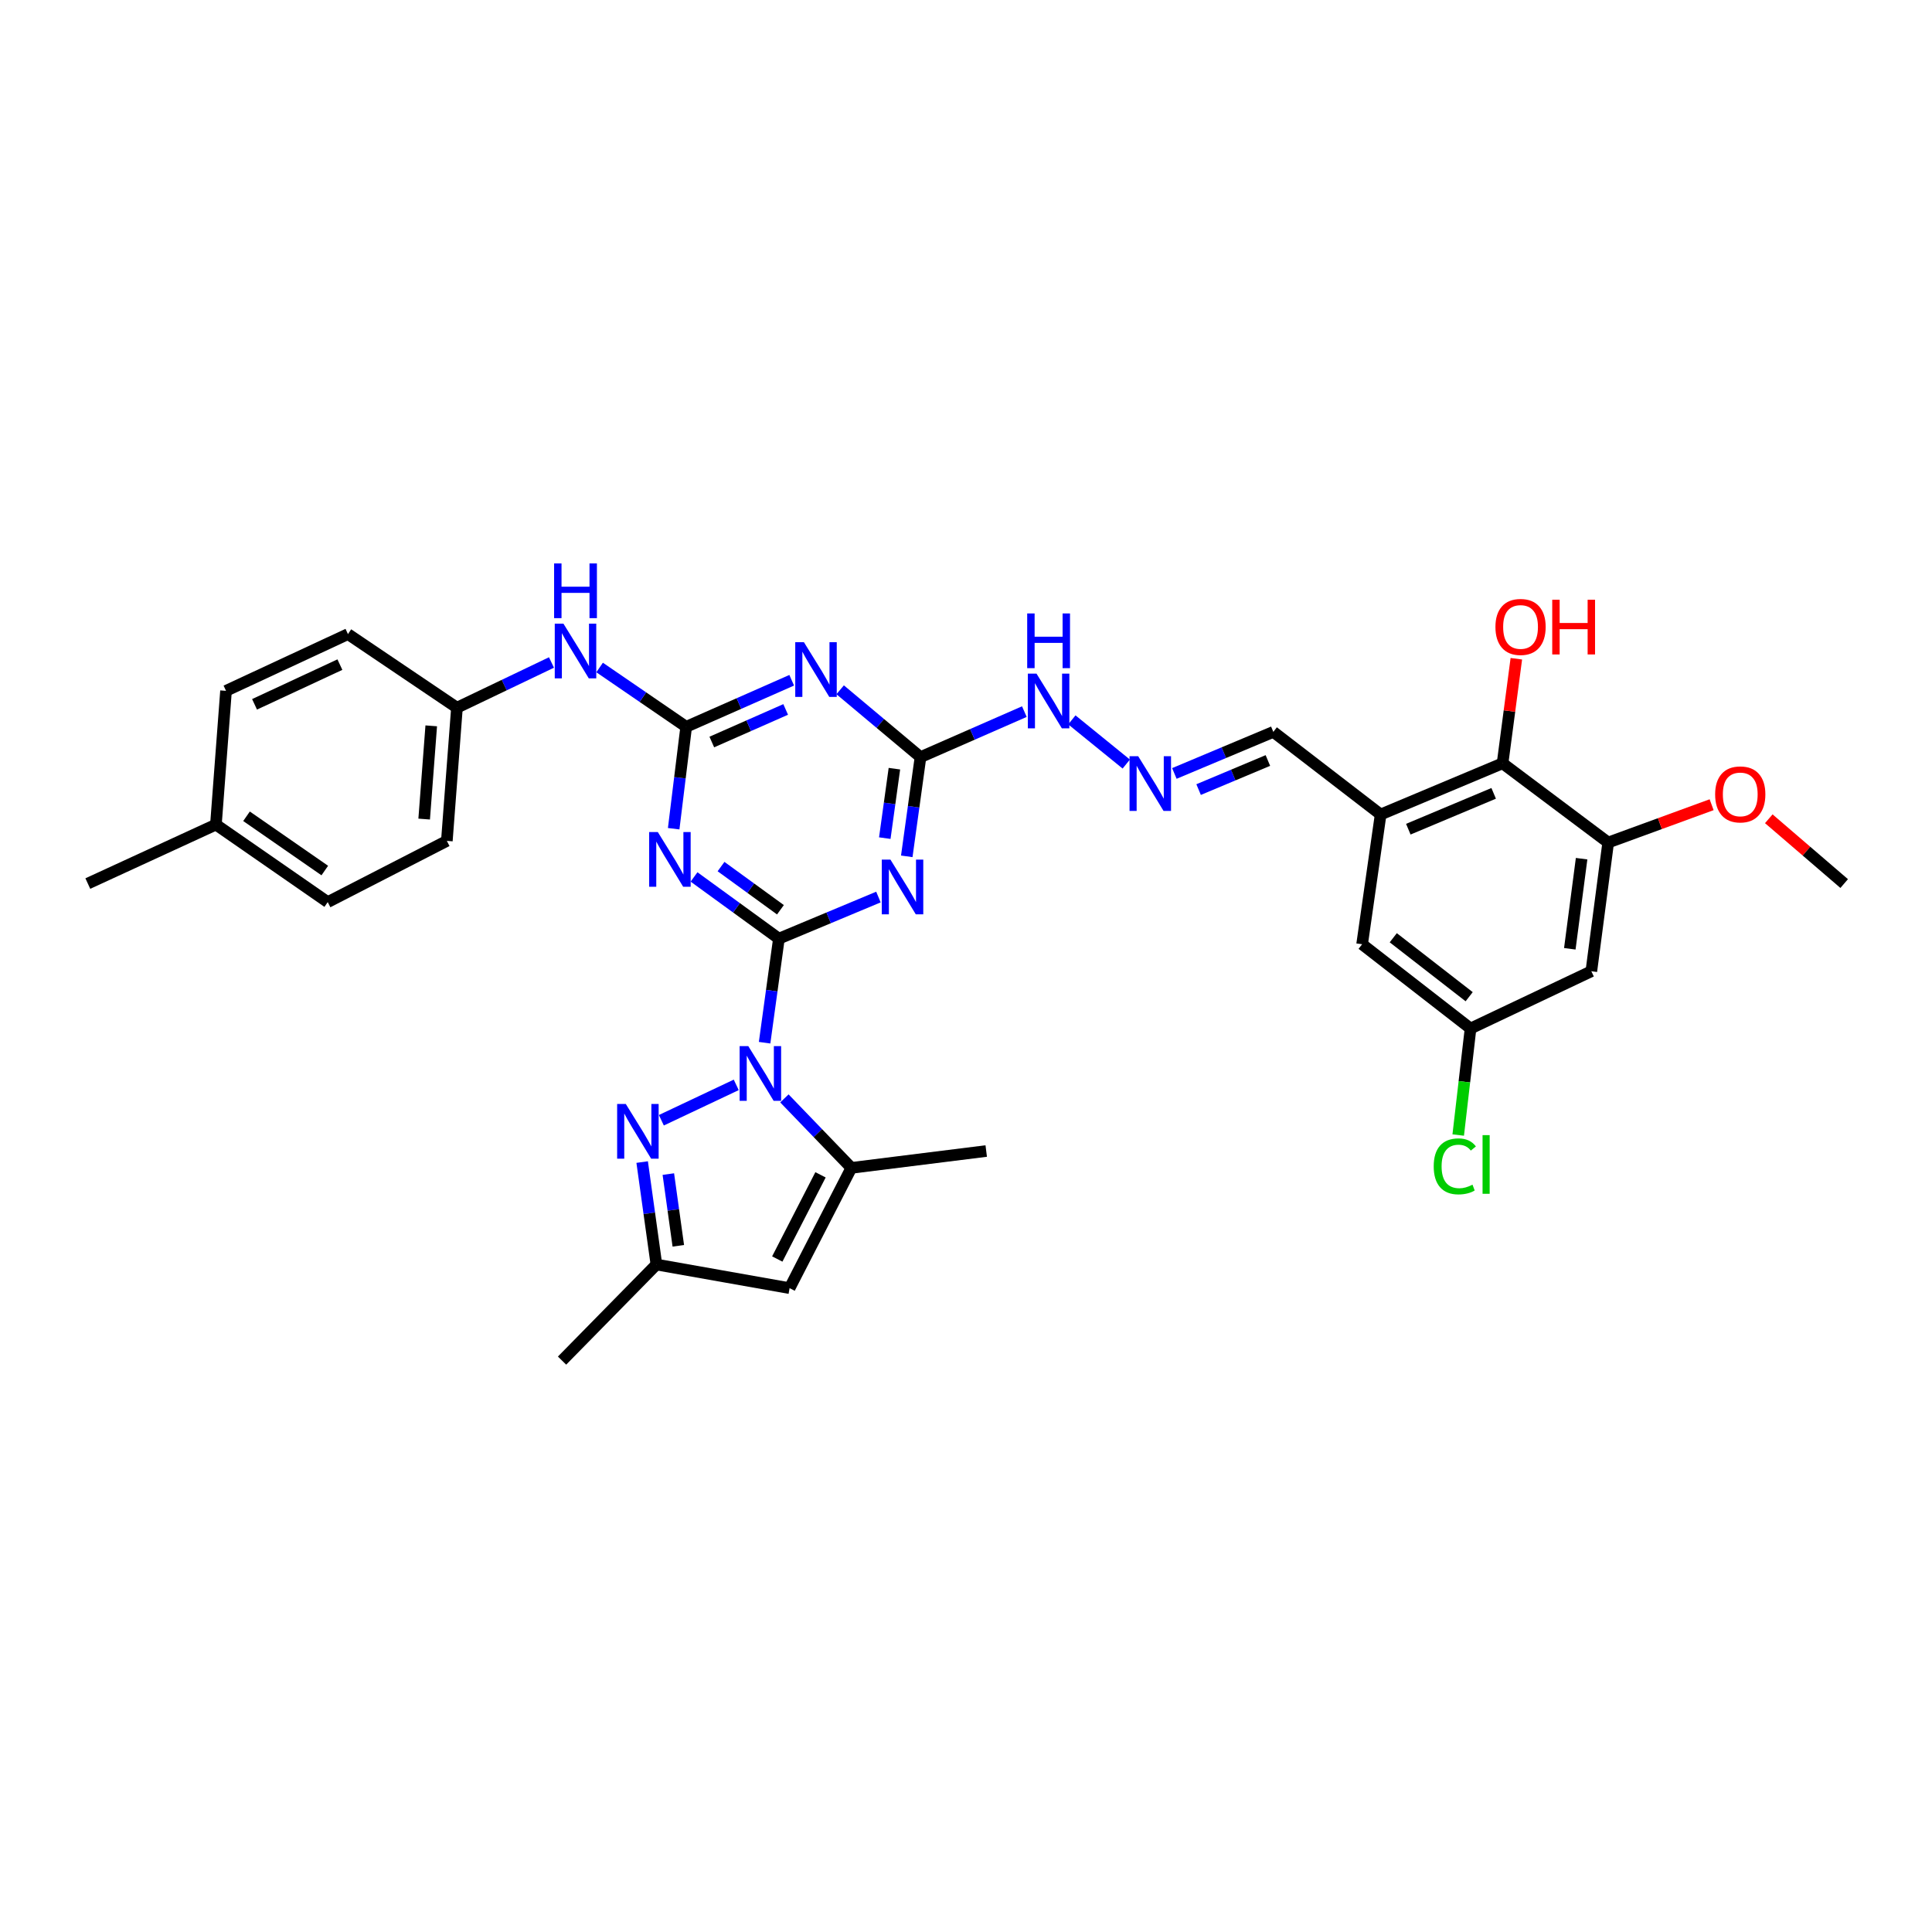 <?xml version='1.0' encoding='iso-8859-1'?>
<svg version='1.1' baseProfile='full'
              xmlns='http://www.w3.org/2000/svg'
                      xmlns:rdkit='http://www.rdkit.org/xml'
                      xmlns:xlink='http://www.w3.org/1999/xlink'
                  xml:space='preserve'
width='1000px' height='1000px' viewBox='0 0 1000 1000'>
<!-- END OF HEADER -->
<rect style='opacity:1.0;fill:#FFFFFF;stroke:none' width='1000' height='1000' x='0' y='0'> </rect>
<path class='bond-0' d='M 403.157,485.841 L 399.456,512.772' style='fill:none;fill-rule:evenodd;stroke:#000000;stroke-width:6px;stroke-linecap:butt;stroke-linejoin:miter;stroke-opacity:1' />
<path class='bond-0' d='M 399.456,512.772 L 395.756,539.702' style='fill:none;fill-rule:evenodd;stroke:#0000FF;stroke-width:6px;stroke-linecap:butt;stroke-linejoin:miter;stroke-opacity:1' />
<path class='bond-1' d='M 403.157,485.841 L 381.193,469.874' style='fill:none;fill-rule:evenodd;stroke:#000000;stroke-width:6px;stroke-linecap:butt;stroke-linejoin:miter;stroke-opacity:1' />
<path class='bond-1' d='M 381.193,469.874 L 359.229,453.906' style='fill:none;fill-rule:evenodd;stroke:#0000FF;stroke-width:6px;stroke-linecap:butt;stroke-linejoin:miter;stroke-opacity:1' />
<path class='bond-1' d='M 403.953,470.891 L 388.579,459.714' style='fill:none;fill-rule:evenodd;stroke:#000000;stroke-width:6px;stroke-linecap:butt;stroke-linejoin:miter;stroke-opacity:1' />
<path class='bond-1' d='M 388.579,459.714 L 373.204,448.537' style='fill:none;fill-rule:evenodd;stroke:#0000FF;stroke-width:6px;stroke-linecap:butt;stroke-linejoin:miter;stroke-opacity:1' />
<path class='bond-2' d='M 403.157,485.841 L 428.915,475.075' style='fill:none;fill-rule:evenodd;stroke:#000000;stroke-width:6px;stroke-linecap:butt;stroke-linejoin:miter;stroke-opacity:1' />
<path class='bond-2' d='M 428.915,475.075 L 454.673,464.308' style='fill:none;fill-rule:evenodd;stroke:#0000FF;stroke-width:6px;stroke-linecap:butt;stroke-linejoin:miter;stroke-opacity:1' />
<path class='bond-4' d='M 381.076,561.527 L 342.319,579.841' style='fill:none;fill-rule:evenodd;stroke:#0000FF;stroke-width:6px;stroke-linecap:butt;stroke-linejoin:miter;stroke-opacity:1' />
<path class='bond-6' d='M 406.005,568.528 L 423.335,586.51' style='fill:none;fill-rule:evenodd;stroke:#0000FF;stroke-width:6px;stroke-linecap:butt;stroke-linejoin:miter;stroke-opacity:1' />
<path class='bond-6' d='M 423.335,586.51 L 440.664,604.492' style='fill:none;fill-rule:evenodd;stroke:#000000;stroke-width:6px;stroke-linecap:butt;stroke-linejoin:miter;stroke-opacity:1' />
<path class='bond-3' d='M 348.695,428.942 L 351.931,402.567' style='fill:none;fill-rule:evenodd;stroke:#0000FF;stroke-width:6px;stroke-linecap:butt;stroke-linejoin:miter;stroke-opacity:1' />
<path class='bond-3' d='M 351.931,402.567 L 355.168,376.193' style='fill:none;fill-rule:evenodd;stroke:#000000;stroke-width:6px;stroke-linecap:butt;stroke-linejoin:miter;stroke-opacity:1' />
<path class='bond-7' d='M 469.341,443.238 L 472.895,417.562' style='fill:none;fill-rule:evenodd;stroke:#0000FF;stroke-width:6px;stroke-linecap:butt;stroke-linejoin:miter;stroke-opacity:1' />
<path class='bond-7' d='M 472.895,417.562 L 476.449,391.887' style='fill:none;fill-rule:evenodd;stroke:#000000;stroke-width:6px;stroke-linecap:butt;stroke-linejoin:miter;stroke-opacity:1' />
<path class='bond-7' d='M 457.965,433.813 L 460.453,415.84' style='fill:none;fill-rule:evenodd;stroke:#0000FF;stroke-width:6px;stroke-linecap:butt;stroke-linejoin:miter;stroke-opacity:1' />
<path class='bond-7' d='M 460.453,415.84 L 462.94,397.868' style='fill:none;fill-rule:evenodd;stroke:#000000;stroke-width:6px;stroke-linecap:butt;stroke-linejoin:miter;stroke-opacity:1' />
<path class='bond-13' d='M 355.168,376.193 L 332.764,360.844' style='fill:none;fill-rule:evenodd;stroke:#000000;stroke-width:6px;stroke-linecap:butt;stroke-linejoin:miter;stroke-opacity:1' />
<path class='bond-13' d='M 332.764,360.844 L 310.36,345.495' style='fill:none;fill-rule:evenodd;stroke:#0000FF;stroke-width:6px;stroke-linecap:butt;stroke-linejoin:miter;stroke-opacity:1' />
<path class='bond-33' d='M 355.168,376.193 L 382.476,364.146' style='fill:none;fill-rule:evenodd;stroke:#000000;stroke-width:6px;stroke-linecap:butt;stroke-linejoin:miter;stroke-opacity:1' />
<path class='bond-33' d='M 382.476,364.146 L 409.785,352.098' style='fill:none;fill-rule:evenodd;stroke:#0000FF;stroke-width:6px;stroke-linecap:butt;stroke-linejoin:miter;stroke-opacity:1' />
<path class='bond-33' d='M 368.43,384.071 L 387.546,375.638' style='fill:none;fill-rule:evenodd;stroke:#000000;stroke-width:6px;stroke-linecap:butt;stroke-linejoin:miter;stroke-opacity:1' />
<path class='bond-33' d='M 387.546,375.638 L 406.662,367.204' style='fill:none;fill-rule:evenodd;stroke:#0000FF;stroke-width:6px;stroke-linecap:butt;stroke-linejoin:miter;stroke-opacity:1' />
<path class='bond-10' d='M 332.383,601.481 L 336.071,628' style='fill:none;fill-rule:evenodd;stroke:#0000FF;stroke-width:6px;stroke-linecap:butt;stroke-linejoin:miter;stroke-opacity:1' />
<path class='bond-10' d='M 336.071,628 L 339.76,654.518' style='fill:none;fill-rule:evenodd;stroke:#000000;stroke-width:6px;stroke-linecap:butt;stroke-linejoin:miter;stroke-opacity:1' />
<path class='bond-10' d='M 345.931,607.706 L 348.512,626.269' style='fill:none;fill-rule:evenodd;stroke:#0000FF;stroke-width:6px;stroke-linecap:butt;stroke-linejoin:miter;stroke-opacity:1' />
<path class='bond-10' d='M 348.512,626.269 L 351.094,644.832' style='fill:none;fill-rule:evenodd;stroke:#000000;stroke-width:6px;stroke-linecap:butt;stroke-linejoin:miter;stroke-opacity:1' />
<path class='bond-5' d='M 434.865,357.031 L 455.657,374.459' style='fill:none;fill-rule:evenodd;stroke:#0000FF;stroke-width:6px;stroke-linecap:butt;stroke-linejoin:miter;stroke-opacity:1' />
<path class='bond-5' d='M 455.657,374.459 L 476.449,391.887' style='fill:none;fill-rule:evenodd;stroke:#000000;stroke-width:6px;stroke-linecap:butt;stroke-linejoin:miter;stroke-opacity:1' />
<path class='bond-8' d='M 440.664,604.492 L 408.69,666.737' style='fill:none;fill-rule:evenodd;stroke:#000000;stroke-width:6px;stroke-linecap:butt;stroke-linejoin:miter;stroke-opacity:1' />
<path class='bond-8' d='M 424.695,608.089 L 402.314,651.661' style='fill:none;fill-rule:evenodd;stroke:#000000;stroke-width:6px;stroke-linecap:butt;stroke-linejoin:miter;stroke-opacity:1' />
<path class='bond-25' d='M 440.664,604.492 L 510.467,595.769' style='fill:none;fill-rule:evenodd;stroke:#000000;stroke-width:6px;stroke-linecap:butt;stroke-linejoin:miter;stroke-opacity:1' />
<path class='bond-17' d='M 476.449,391.887 L 503.327,380.108' style='fill:none;fill-rule:evenodd;stroke:#000000;stroke-width:6px;stroke-linecap:butt;stroke-linejoin:miter;stroke-opacity:1' />
<path class='bond-17' d='M 503.327,380.108 L 530.206,368.33' style='fill:none;fill-rule:evenodd;stroke:#0000FF;stroke-width:6px;stroke-linecap:butt;stroke-linejoin:miter;stroke-opacity:1' />
<path class='bond-34' d='M 408.69,666.737 L 339.76,654.518' style='fill:none;fill-rule:evenodd;stroke:#000000;stroke-width:6px;stroke-linecap:butt;stroke-linejoin:miter;stroke-opacity:1' />
<path class='bond-9' d='M 714.614,421.579 L 659.075,378.824' style='fill:none;fill-rule:evenodd;stroke:#000000;stroke-width:6px;stroke-linecap:butt;stroke-linejoin:miter;stroke-opacity:1' />
<path class='bond-11' d='M 714.614,421.579 L 777.725,395.083' style='fill:none;fill-rule:evenodd;stroke:#000000;stroke-width:6px;stroke-linecap:butt;stroke-linejoin:miter;stroke-opacity:1' />
<path class='bond-11' d='M 728.943,429.186 L 773.121,410.639' style='fill:none;fill-rule:evenodd;stroke:#000000;stroke-width:6px;stroke-linecap:butt;stroke-linejoin:miter;stroke-opacity:1' />
<path class='bond-16' d='M 714.614,421.579 L 705.026,488.751' style='fill:none;fill-rule:evenodd;stroke:#000000;stroke-width:6px;stroke-linecap:butt;stroke-linejoin:miter;stroke-opacity:1' />
<path class='bond-30' d='M 339.76,654.518 L 290.912,704.245' style='fill:none;fill-rule:evenodd;stroke:#000000;stroke-width:6px;stroke-linecap:butt;stroke-linejoin:miter;stroke-opacity:1' />
<path class='bond-12' d='M 777.725,395.083 L 832.399,436.094' style='fill:none;fill-rule:evenodd;stroke:#000000;stroke-width:6px;stroke-linecap:butt;stroke-linejoin:miter;stroke-opacity:1' />
<path class='bond-21' d='M 777.725,395.083 L 781.29,368.023' style='fill:none;fill-rule:evenodd;stroke:#000000;stroke-width:6px;stroke-linecap:butt;stroke-linejoin:miter;stroke-opacity:1' />
<path class='bond-21' d='M 781.29,368.023 L 784.855,340.964' style='fill:none;fill-rule:evenodd;stroke:#FF0000;stroke-width:6px;stroke-linecap:butt;stroke-linejoin:miter;stroke-opacity:1' />
<path class='bond-22' d='M 832.399,436.094 L 859.165,426.306' style='fill:none;fill-rule:evenodd;stroke:#000000;stroke-width:6px;stroke-linecap:butt;stroke-linejoin:miter;stroke-opacity:1' />
<path class='bond-22' d='M 859.165,426.306 L 885.931,416.517' style='fill:none;fill-rule:evenodd;stroke:#FF0000;stroke-width:6px;stroke-linecap:butt;stroke-linejoin:miter;stroke-opacity:1' />
<path class='bond-36' d='M 832.399,436.094 L 823.676,502.715' style='fill:none;fill-rule:evenodd;stroke:#000000;stroke-width:6px;stroke-linecap:butt;stroke-linejoin:miter;stroke-opacity:1' />
<path class='bond-36' d='M 818.636,444.456 L 812.53,491.091' style='fill:none;fill-rule:evenodd;stroke:#000000;stroke-width:6px;stroke-linecap:butt;stroke-linejoin:miter;stroke-opacity:1' />
<path class='bond-20' d='M 285.443,342.899 L 260.98,354.602' style='fill:none;fill-rule:evenodd;stroke:#0000FF;stroke-width:6px;stroke-linecap:butt;stroke-linejoin:miter;stroke-opacity:1' />
<path class='bond-20' d='M 260.98,354.602 L 236.517,366.305' style='fill:none;fill-rule:evenodd;stroke:#000000;stroke-width:6px;stroke-linecap:butt;stroke-linejoin:miter;stroke-opacity:1' />
<path class='bond-14' d='M 823.676,502.715 L 761.152,532.358' style='fill:none;fill-rule:evenodd;stroke:#000000;stroke-width:6px;stroke-linecap:butt;stroke-linejoin:miter;stroke-opacity:1' />
<path class='bond-15' d='M 582.95,395.473 L 554.79,372.603' style='fill:none;fill-rule:evenodd;stroke:#0000FF;stroke-width:6px;stroke-linecap:butt;stroke-linejoin:miter;stroke-opacity:1' />
<path class='bond-19' d='M 607.852,400.336 L 633.463,389.58' style='fill:none;fill-rule:evenodd;stroke:#0000FF;stroke-width:6px;stroke-linecap:butt;stroke-linejoin:miter;stroke-opacity:1' />
<path class='bond-19' d='M 633.463,389.58 L 659.075,378.824' style='fill:none;fill-rule:evenodd;stroke:#000000;stroke-width:6px;stroke-linecap:butt;stroke-linejoin:miter;stroke-opacity:1' />
<path class='bond-19' d='M 620.399,408.69 L 638.327,401.161' style='fill:none;fill-rule:evenodd;stroke:#0000FF;stroke-width:6px;stroke-linecap:butt;stroke-linejoin:miter;stroke-opacity:1' />
<path class='bond-19' d='M 638.327,401.161 L 656.255,393.632' style='fill:none;fill-rule:evenodd;stroke:#000000;stroke-width:6px;stroke-linecap:butt;stroke-linejoin:miter;stroke-opacity:1' />
<path class='bond-18' d='M 705.026,488.751 L 761.152,532.358' style='fill:none;fill-rule:evenodd;stroke:#000000;stroke-width:6px;stroke-linecap:butt;stroke-linejoin:miter;stroke-opacity:1' />
<path class='bond-18' d='M 721.152,485.374 L 760.439,515.898' style='fill:none;fill-rule:evenodd;stroke:#000000;stroke-width:6px;stroke-linecap:butt;stroke-linejoin:miter;stroke-opacity:1' />
<path class='bond-23' d='M 761.152,532.358 L 757.961,559.927' style='fill:none;fill-rule:evenodd;stroke:#000000;stroke-width:6px;stroke-linecap:butt;stroke-linejoin:miter;stroke-opacity:1' />
<path class='bond-23' d='M 757.961,559.927 L 754.771,587.495' style='fill:none;fill-rule:evenodd;stroke:#00CC00;stroke-width:6px;stroke-linecap:butt;stroke-linejoin:miter;stroke-opacity:1' />
<path class='bond-26' d='M 236.517,366.305 L 180.099,328.211' style='fill:none;fill-rule:evenodd;stroke:#000000;stroke-width:6px;stroke-linecap:butt;stroke-linejoin:miter;stroke-opacity:1' />
<path class='bond-27' d='M 236.517,366.305 L 231.291,435.243' style='fill:none;fill-rule:evenodd;stroke:#000000;stroke-width:6px;stroke-linecap:butt;stroke-linejoin:miter;stroke-opacity:1' />
<path class='bond-27' d='M 223.209,375.696 L 219.55,423.952' style='fill:none;fill-rule:evenodd;stroke:#000000;stroke-width:6px;stroke-linecap:butt;stroke-linejoin:miter;stroke-opacity:1' />
<path class='bond-32' d='M 915.524,423.794 L 935.035,440.561' style='fill:none;fill-rule:evenodd;stroke:#FF0000;stroke-width:6px;stroke-linecap:butt;stroke-linejoin:miter;stroke-opacity:1' />
<path class='bond-32' d='M 935.035,440.561 L 954.545,457.329' style='fill:none;fill-rule:evenodd;stroke:#000000;stroke-width:6px;stroke-linecap:butt;stroke-linejoin:miter;stroke-opacity:1' />
<path class='bond-24' d='M 111.761,426.806 L 169.631,466.931' style='fill:none;fill-rule:evenodd;stroke:#000000;stroke-width:6px;stroke-linecap:butt;stroke-linejoin:miter;stroke-opacity:1' />
<path class='bond-24' d='M 127.599,422.502 L 168.108,450.59' style='fill:none;fill-rule:evenodd;stroke:#000000;stroke-width:6px;stroke-linecap:butt;stroke-linejoin:miter;stroke-opacity:1' />
<path class='bond-31' d='M 111.761,426.806 L 45.455,457.329' style='fill:none;fill-rule:evenodd;stroke:#000000;stroke-width:6px;stroke-linecap:butt;stroke-linejoin:miter;stroke-opacity:1' />
<path class='bond-35' d='M 111.761,426.806 L 116.988,357.575' style='fill:none;fill-rule:evenodd;stroke:#000000;stroke-width:6px;stroke-linecap:butt;stroke-linejoin:miter;stroke-opacity:1' />
<path class='bond-29' d='M 180.099,328.211 L 116.988,357.575' style='fill:none;fill-rule:evenodd;stroke:#000000;stroke-width:6px;stroke-linecap:butt;stroke-linejoin:miter;stroke-opacity:1' />
<path class='bond-29' d='M 175.931,344.004 L 131.753,364.559' style='fill:none;fill-rule:evenodd;stroke:#000000;stroke-width:6px;stroke-linecap:butt;stroke-linejoin:miter;stroke-opacity:1' />
<path class='bond-28' d='M 231.291,435.243 L 169.631,466.931' style='fill:none;fill-rule:evenodd;stroke:#000000;stroke-width:6px;stroke-linecap:butt;stroke-linejoin:miter;stroke-opacity:1' />
<path  class='atom-1' d='M 387.309 541.463
L 396.589 556.463
Q 397.509 557.943, 398.989 560.623
Q 400.469 563.303, 400.549 563.463
L 400.549 541.463
L 404.309 541.463
L 404.309 569.783
L 400.429 569.783
L 390.469 553.383
Q 389.309 551.463, 388.069 549.263
Q 386.869 547.063, 386.509 546.383
L 386.509 569.783
L 382.829 569.783
L 382.829 541.463
L 387.309 541.463
' fill='#0000FF'/>
<path  class='atom-2' d='M 340.485 430.671
L 349.765 445.671
Q 350.685 447.151, 352.165 449.831
Q 353.645 452.511, 353.725 452.671
L 353.725 430.671
L 357.485 430.671
L 357.485 458.991
L 353.605 458.991
L 343.645 442.591
Q 342.485 440.671, 341.245 438.471
Q 340.045 436.271, 339.685 435.591
L 339.685 458.991
L 336.005 458.991
L 336.005 430.671
L 340.485 430.671
' fill='#0000FF'/>
<path  class='atom-3' d='M 460.887 444.934
L 470.167 459.934
Q 471.087 461.414, 472.567 464.094
Q 474.047 466.774, 474.127 466.934
L 474.127 444.934
L 477.887 444.934
L 477.887 473.254
L 474.007 473.254
L 464.047 456.854
Q 462.887 454.934, 461.647 452.734
Q 460.447 450.534, 460.087 449.854
L 460.087 473.254
L 456.407 473.254
L 456.407 444.934
L 460.887 444.934
' fill='#0000FF'/>
<path  class='atom-5' d='M 323.912 571.421
L 333.192 586.421
Q 334.112 587.901, 335.592 590.581
Q 337.072 593.261, 337.152 593.421
L 337.152 571.421
L 340.912 571.421
L 340.912 599.741
L 337.032 599.741
L 327.072 583.341
Q 325.912 581.421, 324.672 579.221
Q 323.472 577.021, 323.112 576.341
L 323.112 599.741
L 319.432 599.741
L 319.432 571.421
L 323.912 571.421
' fill='#0000FF'/>
<path  class='atom-6' d='M 416.101 332.39
L 425.381 347.39
Q 426.301 348.87, 427.781 351.55
Q 429.261 354.23, 429.341 354.39
L 429.341 332.39
L 433.101 332.39
L 433.101 360.71
L 429.221 360.71
L 419.261 344.31
Q 418.101 342.39, 416.861 340.19
Q 415.661 337.99, 415.301 337.31
L 415.301 360.71
L 411.621 360.71
L 411.621 332.39
L 416.101 332.39
' fill='#0000FF'/>
<path  class='atom-14' d='M 291.624 322.788
L 300.904 337.788
Q 301.824 339.268, 303.304 341.948
Q 304.784 344.628, 304.864 344.788
L 304.864 322.788
L 308.624 322.788
L 308.624 351.108
L 304.744 351.108
L 294.784 334.708
Q 293.624 332.788, 292.384 330.588
Q 291.184 328.388, 290.824 327.708
L 290.824 351.108
L 287.144 351.108
L 287.144 322.788
L 291.624 322.788
' fill='#0000FF'/>
<path  class='atom-14' d='M 286.804 291.636
L 290.644 291.636
L 290.644 303.676
L 305.124 303.676
L 305.124 291.636
L 308.964 291.636
L 308.964 319.956
L 305.124 319.956
L 305.124 306.876
L 290.644 306.876
L 290.644 319.956
L 286.804 319.956
L 286.804 291.636
' fill='#0000FF'/>
<path  class='atom-16' d='M 589.125 391.411
L 598.405 406.411
Q 599.325 407.891, 600.805 410.571
Q 602.285 413.251, 602.365 413.411
L 602.365 391.411
L 606.125 391.411
L 606.125 419.731
L 602.245 419.731
L 592.285 403.331
Q 591.125 401.411, 589.885 399.211
Q 588.685 397.011, 588.325 396.331
L 588.325 419.731
L 584.645 419.731
L 584.645 391.411
L 589.125 391.411
' fill='#0000FF'/>
<path  class='atom-18' d='M 536.495 348.67
L 545.775 363.67
Q 546.695 365.15, 548.175 367.83
Q 549.655 370.51, 549.735 370.67
L 549.735 348.67
L 553.495 348.67
L 553.495 376.99
L 549.615 376.99
L 539.655 360.59
Q 538.495 358.67, 537.255 356.47
Q 536.055 354.27, 535.695 353.59
L 535.695 376.99
L 532.015 376.99
L 532.015 348.67
L 536.495 348.67
' fill='#0000FF'/>
<path  class='atom-18' d='M 531.675 317.518
L 535.515 317.518
L 535.515 329.558
L 549.995 329.558
L 549.995 317.518
L 553.835 317.518
L 553.835 345.838
L 549.995 345.838
L 549.995 332.758
L 535.515 332.758
L 535.515 345.838
L 531.675 345.838
L 531.675 317.518
' fill='#0000FF'/>
<path  class='atom-22' d='M 774.034 324.502
Q 774.034 317.702, 777.394 313.902
Q 780.754 310.102, 787.034 310.102
Q 793.314 310.102, 796.674 313.902
Q 800.034 317.702, 800.034 324.502
Q 800.034 331.382, 796.634 335.302
Q 793.234 339.182, 787.034 339.182
Q 780.794 339.182, 777.394 335.302
Q 774.034 331.422, 774.034 324.502
M 787.034 335.982
Q 791.354 335.982, 793.674 333.102
Q 796.034 330.182, 796.034 324.502
Q 796.034 318.942, 793.674 316.142
Q 791.354 313.302, 787.034 313.302
Q 782.714 313.302, 780.354 316.102
Q 778.034 318.902, 778.034 324.502
Q 778.034 330.222, 780.354 333.102
Q 782.714 335.982, 787.034 335.982
' fill='#FF0000'/>
<path  class='atom-22' d='M 803.434 310.422
L 807.274 310.422
L 807.274 322.462
L 821.754 322.462
L 821.754 310.422
L 825.594 310.422
L 825.594 338.742
L 821.754 338.742
L 821.754 325.662
L 807.274 325.662
L 807.274 338.742
L 803.434 338.742
L 803.434 310.422
' fill='#FF0000'/>
<path  class='atom-23' d='M 887.751 411.178
Q 887.751 404.378, 891.111 400.578
Q 894.471 396.778, 900.751 396.778
Q 907.031 396.778, 910.391 400.578
Q 913.751 404.378, 913.751 411.178
Q 913.751 418.058, 910.351 421.978
Q 906.951 425.858, 900.751 425.858
Q 894.511 425.858, 891.111 421.978
Q 887.751 418.098, 887.751 411.178
M 900.751 422.658
Q 905.071 422.658, 907.391 419.778
Q 909.751 416.858, 909.751 411.178
Q 909.751 405.618, 907.391 402.818
Q 905.071 399.978, 900.751 399.978
Q 896.431 399.978, 894.071 402.778
Q 891.751 405.578, 891.751 411.178
Q 891.751 416.898, 894.071 419.778
Q 896.431 422.658, 900.751 422.658
' fill='#FF0000'/>
<path  class='atom-24' d='M 742.088 603.706
Q 742.088 596.666, 745.368 592.986
Q 748.688 589.266, 754.968 589.266
Q 760.808 589.266, 763.928 593.386
L 761.288 595.546
Q 759.008 592.546, 754.968 592.546
Q 750.688 592.546, 748.408 595.426
Q 746.168 598.266, 746.168 603.706
Q 746.168 609.306, 748.488 612.186
Q 750.848 615.066, 755.408 615.066
Q 758.528 615.066, 762.168 613.186
L 763.288 616.186
Q 761.808 617.146, 759.568 617.706
Q 757.328 618.266, 754.848 618.266
Q 748.688 618.266, 745.368 614.506
Q 742.088 610.746, 742.088 603.706
' fill='#00CC00'/>
<path  class='atom-24' d='M 767.368 587.546
L 771.048 587.546
L 771.048 617.906
L 767.368 617.906
L 767.368 587.546
' fill='#00CC00'/>
</svg>
